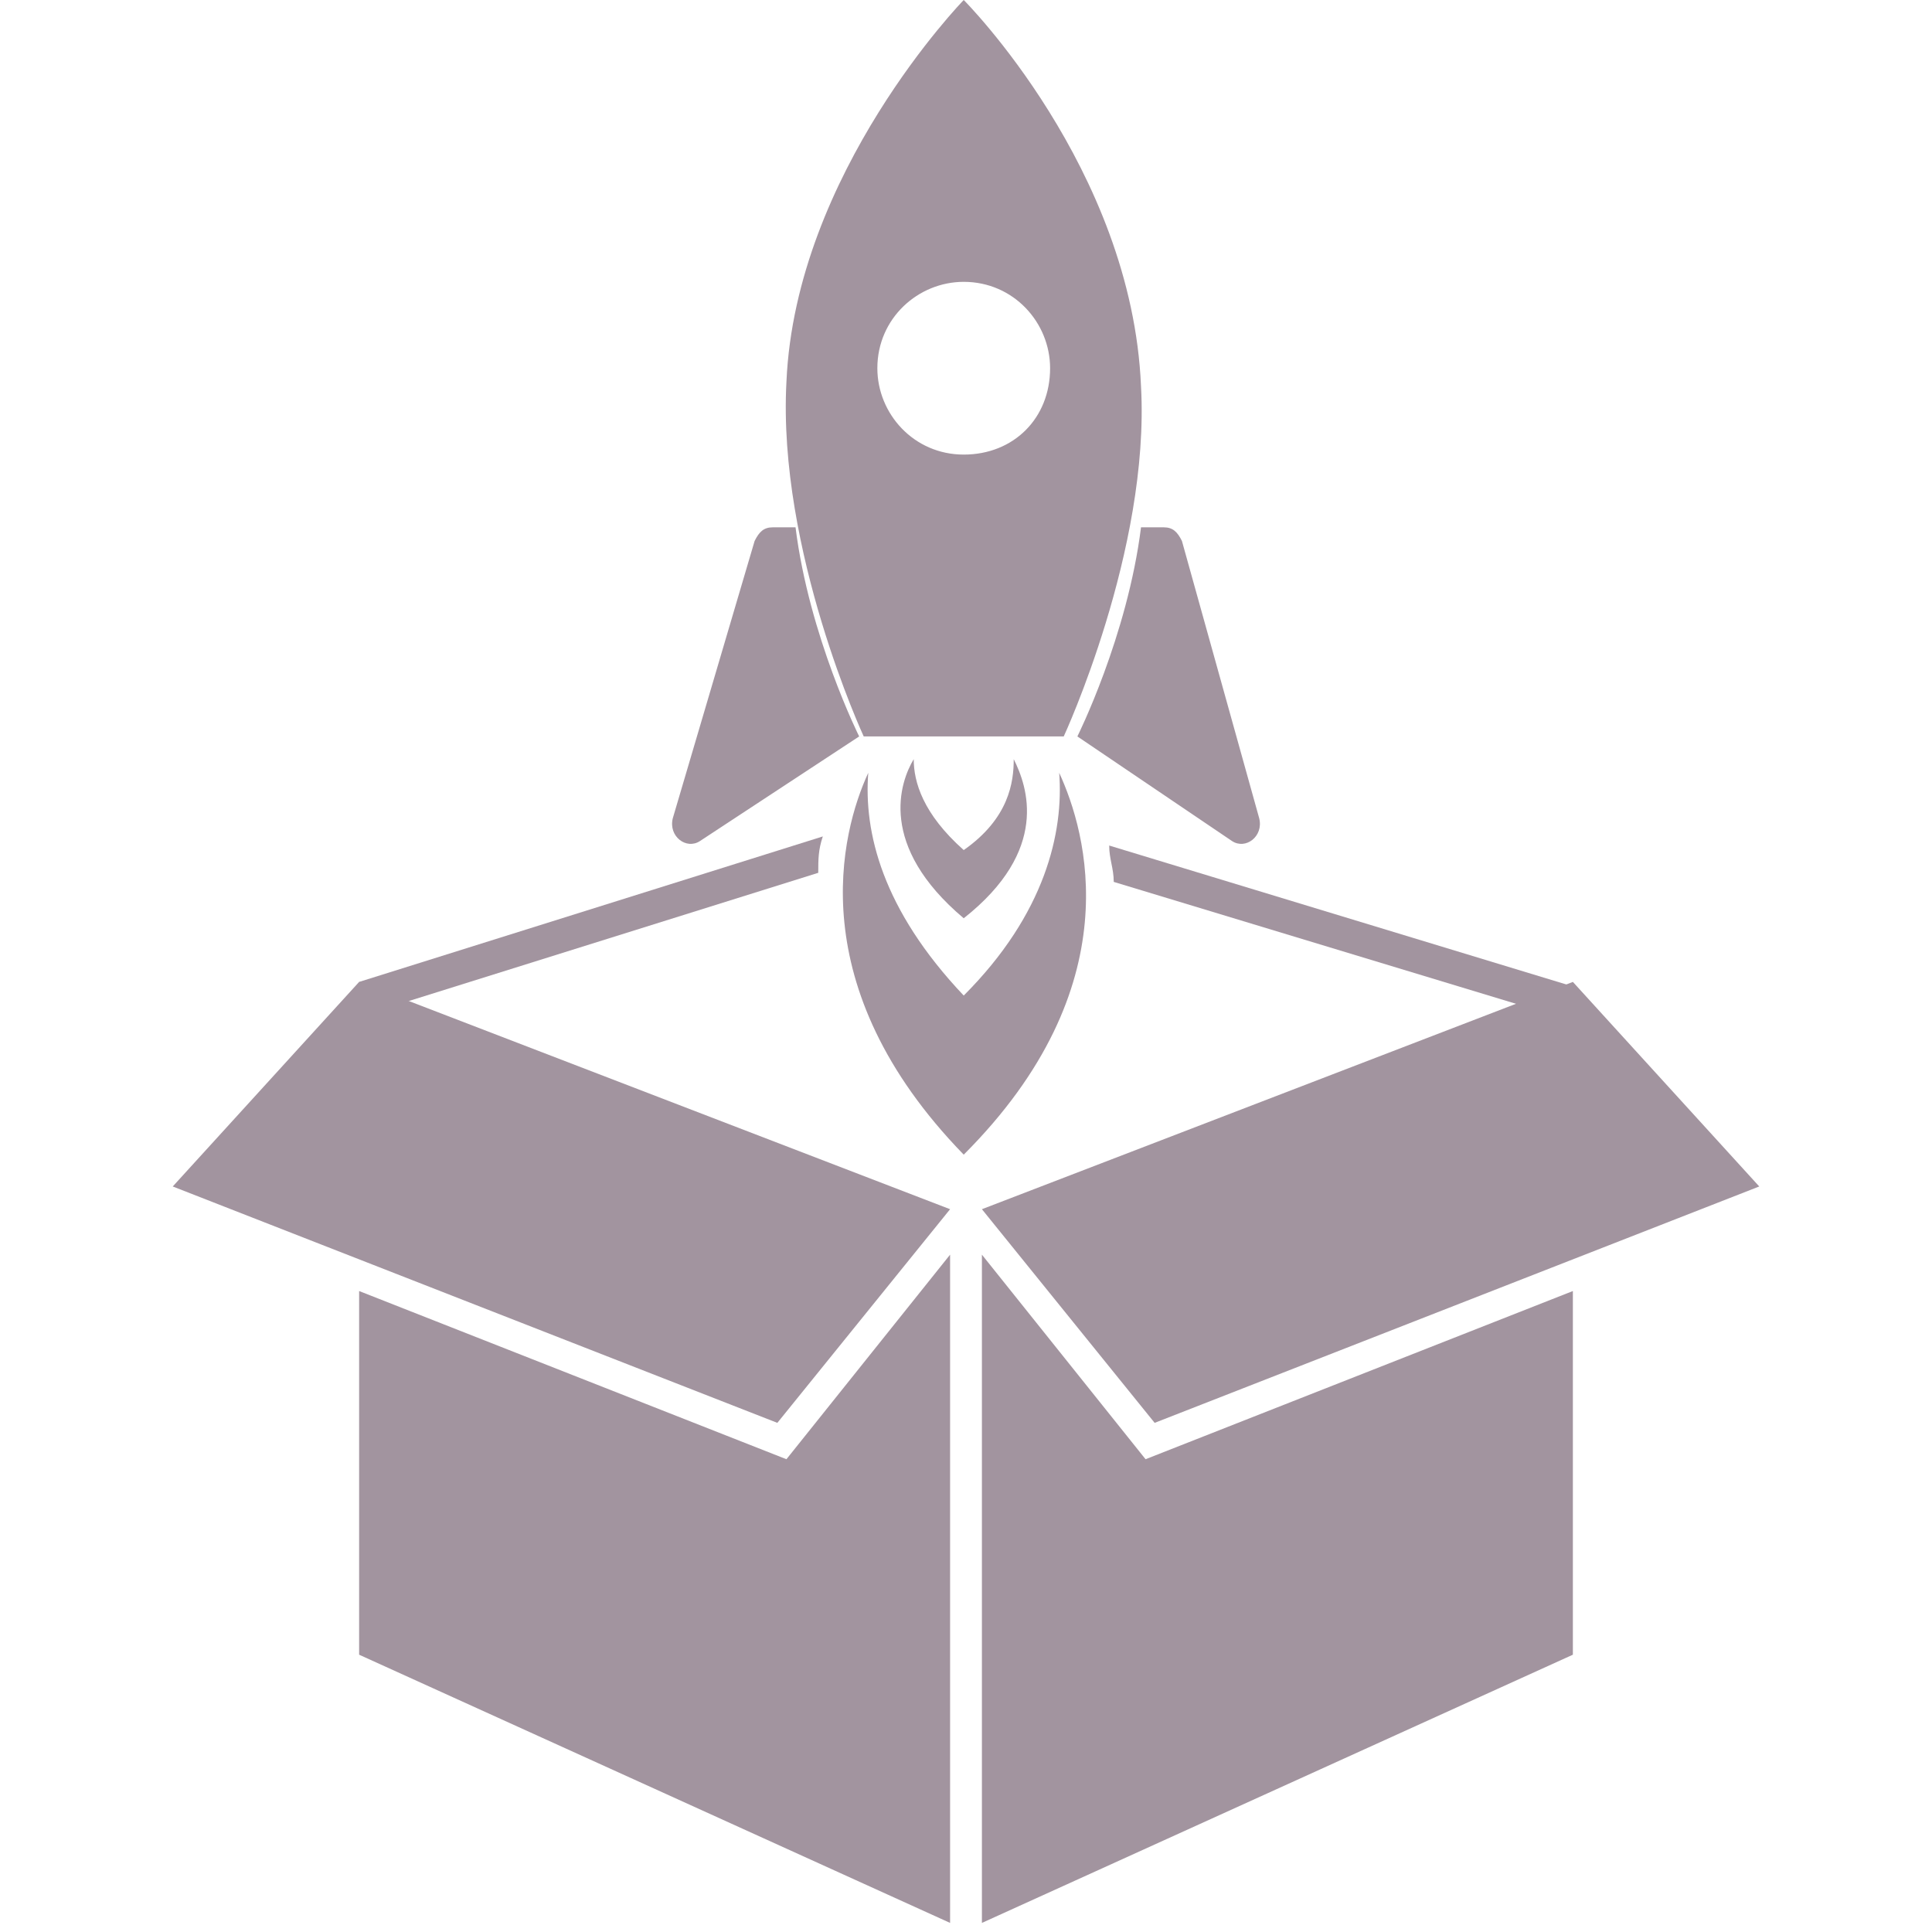 <?xml version="1.0" encoding="utf-8"?>
<!-- Generator: Adobe Illustrator 26.3.1, SVG Export Plug-In . SVG Version: 6.00 Build 0)  -->
<svg version="1.1" id="Laag_1" xmlns="http://www.w3.org/2000/svg" xmlns:xlink="http://www.w3.org/1999/xlink" x="0px" y="0px"
	 viewBox="0 0 42.5 42.5" style="enable-background:new 0 0 42.5 42.5;" xml:space="preserve">
<style type="text/css">
	.st0{fill:#A2949F;}
</style>
<g>
	<polygon class="st0" points="17.3,32.1 7.9,28.4 7.9,36.4 20.9,42.3 20.9,27.6 	"/>
	<polygon class="st0" points="21.6,42.3 34.6,36.4 34.6,28.4 25.2,32.1 21.6,27.6 	"/>
	<polygon class="st0" points="3.8,26.1 17.1,31.3 20.9,26.6 7.9,21.6 	"/>
	<polygon class="st0" points="21.6,26.6 25.4,31.3 38.7,26.1 34.6,21.6 	"/>
	<g>
		<path class="st0" d="M24.4,18.6c0,0.3,0.1,0.5,0.1,0.8l9.9,3l0.2-0.7L24.4,18.6z"/>
		<path class="st0" d="M18.1,18.4L7.9,21.6l0.2,0.7l9.9-3.1C18,18.9,18,18.7,18.1,18.4"/>
		<path class="st0" d="M22.3,16.7c0,0.5-0.1,1.3-1.1,2c-0.9-0.8-1.1-1.5-1.1-2c-0.3,0.5-0.8,1.9,1.1,3.5
			C23.1,18.7,22.6,17.3,22.3,16.7 M23.3,17c0.1,1.3-0.3,3.1-2.1,4.9c-1.8-1.9-2.2-3.6-2.1-4.9c-0.6,1.3-1.5,4.7,2.1,8.4
			C24.9,21.7,23.9,18.3,23.3,17 M23.1,8.1c0-1-0.8-1.9-1.9-1.9c-1,0-1.9,0.8-1.9,1.9c0,1,0.8,1.9,1.9,1.9C22.3,10,23.1,9.2,23.1,8.1
			 M23.4,16.2h-2.2h-2.2c0,0-1.9-4.1-1.7-7.8C17.5,3.8,21.2,0,21.2,0s3.7,3.7,3.9,8.5C25.3,12.1,23.4,16.2,23.4,16.2 M27.1,18.5
			c0.3,0.2,0.7-0.1,0.6-0.5L26,11.9c-0.1-0.2-0.2-0.3-0.4-0.3h-0.5c-0.3,2.4-1.4,4.6-1.4,4.6L27.1,18.5z M15.4,18.5
			c-0.3,0.2-0.7-0.1-0.6-0.5l1.8-6.1c0.1-0.2,0.2-0.3,0.4-0.3h0.5c0.3,2.4,1.4,4.6,1.4,4.6L15.4,18.5z"/>
	</g>
</g>
</svg>
